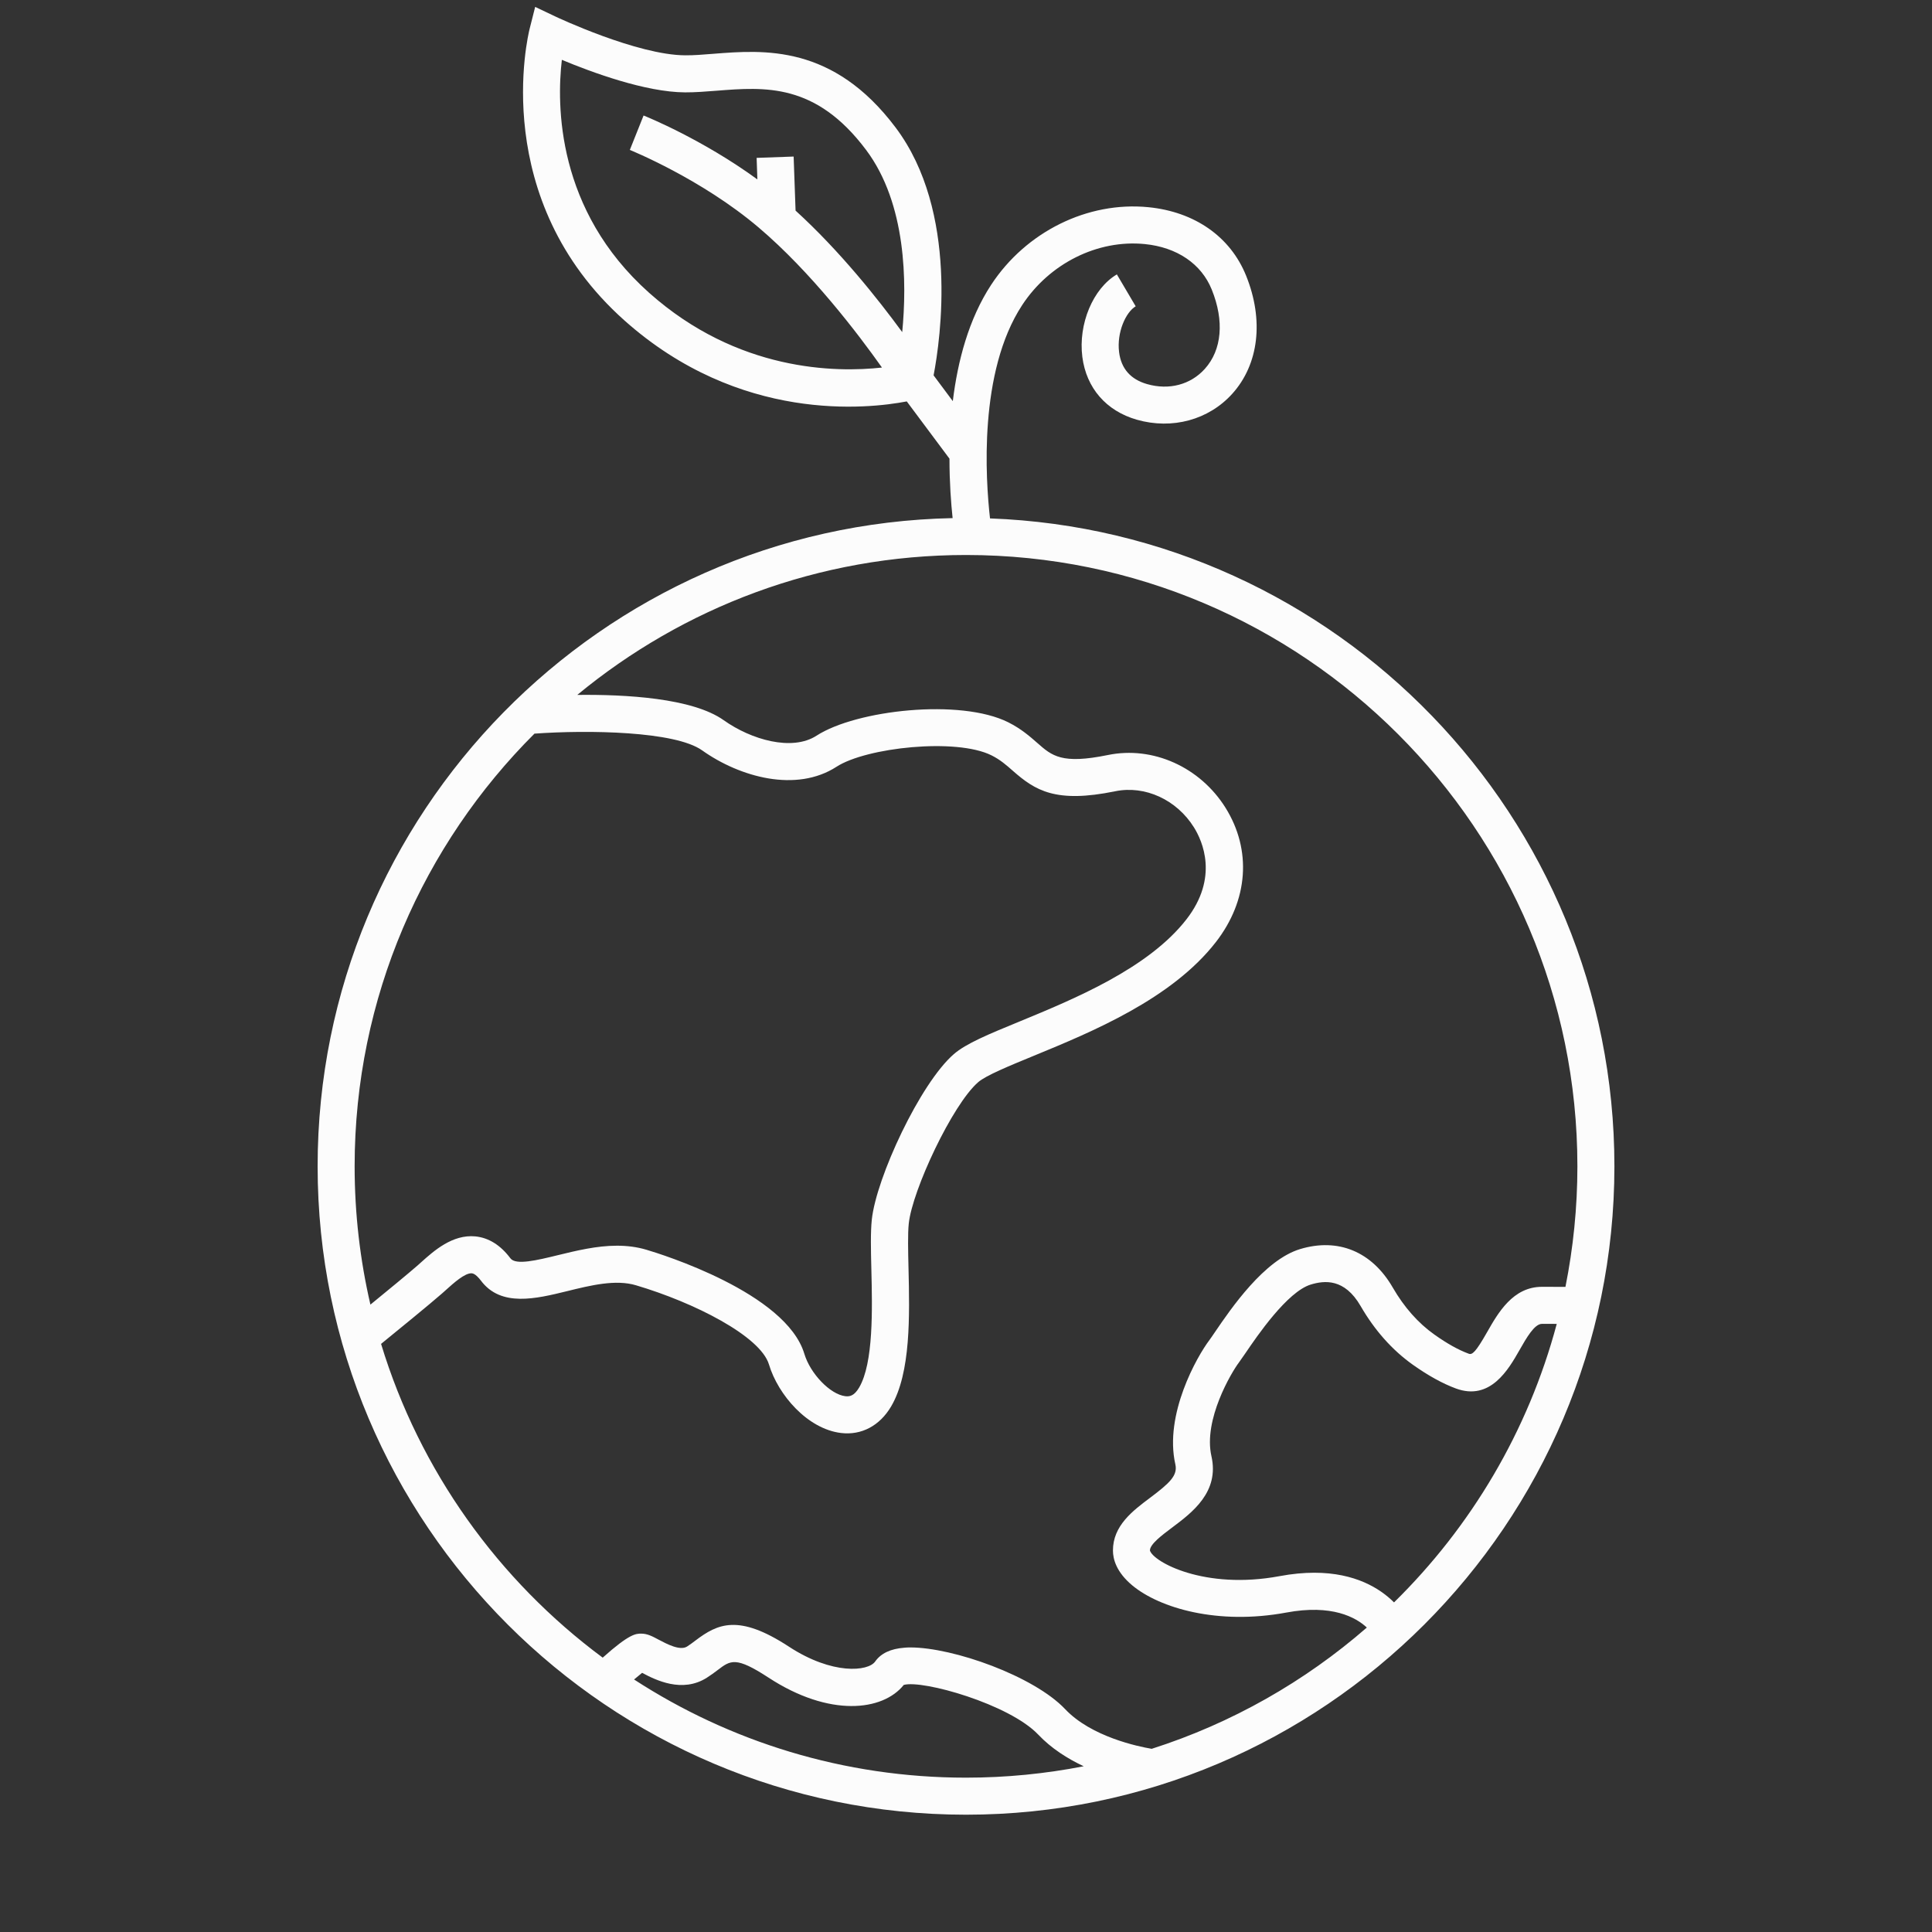 <?xml version="1.0" encoding="utf-8"?>
<!-- Generator: Adobe Illustrator 13.0.0, SVG Export Plug-In . SVG Version: 6.00 Build 14948)  -->
<!DOCTYPE svg PUBLIC "-//W3C//DTD SVG 1.1//EN" "http://www.w3.org/Graphics/SVG/1.1/DTD/svg11.dtd">
<svg version="1.1" id="Layer_1" xmlns="http://www.w3.org/2000/svg" xmlns:xlink="http://www.w3.org/1999/xlink" x="0px" y="0px"
	 width="70px" height="70px" viewBox="0 0 70 70" enable-background="new 0 0 70 70" xml:space="preserve">
<rect x="0" y="0" width="70" height="70" fill="#333333" stroke="none"/>
<path fill="#FCFCFC" d="M35,65.75c-12.953,0-23.492-10.539-23.492-23.492c0-12.791,10.277-23.227,23.007-23.486
	c-0.056-0.526-0.114-1.282-0.114-2.154l-1.547-2.074c-1.411,0.271-6.053,0.792-10.231-2.935C17.699,7.217,19.127,1.292,19.19,1.042
	l0.2-0.792l0.739,0.351c0.029,0.014,2.958,1.396,4.698,1.403c0.314,0.003,0.655-0.026,1.021-0.055
	c1.83-0.144,4.336-0.342,6.602,2.672c2.291,3.048,1.628,7.661,1.376,8.979l0.696,0.934c0.176-1.449,0.575-2.972,1.389-4.214
	c1.262-1.925,3.496-3.03,5.696-2.813c1.681,0.166,2.972,1.07,3.542,2.482c0.649,1.608,0.463,3.207-0.499,4.275
	c-0.854,0.949-2.179,1.309-3.46,0.943c-1.11-0.318-1.83-1.147-1.975-2.275c-0.152-1.194,0.385-2.479,1.251-2.99l0.682,1.156
	c-0.358,0.211-0.692,0.946-0.601,1.664c0.076,0.595,0.417,0.983,1.013,1.154c0.796,0.229,1.577,0.022,2.092-0.55
	c0.62-0.688,0.712-1.736,0.252-2.874c-0.376-0.933-1.262-1.534-2.428-1.649c-1.708-0.169-3.452,0.701-4.442,2.213
	c-1.585,2.419-1.325,6.305-1.164,7.727c12.553,0.459,22.623,10.813,22.623,23.477C58.492,55.211,47.954,65.75,35,65.75z
	 M22.973,60.851C26.438,63.1,30.57,64.408,35,64.408c1.458,0,2.883-0.143,4.265-0.413c-0.583-0.273-1.173-0.646-1.647-1.146
	c-1.047-1.104-4.186-1.992-4.873-1.801c-0.759,0.95-2.694,1.178-4.901-0.265c-1.183-0.773-1.375-0.629-1.838-0.276
	c-0.124,0.093-0.252,0.189-0.396,0.28c-0.893,0.567-1.855,0.084-2.345-0.177C23.184,60.675,23.083,60.758,22.973,60.851z
	 M32.985,59.69c1.556,0,4.474,1.038,5.608,2.236c0.945,0.999,2.633,1.352,3.135,1.437c2.902-0.927,5.548-2.438,7.795-4.394
	c-0.403-0.374-1.267-0.85-2.917-0.543c-2.481,0.461-4.591-0.161-5.58-0.983c-0.58-0.483-0.702-0.955-0.702-1.266
	c0-0.899,0.715-1.437,1.345-1.909c0.707-0.531,1.008-0.807,0.916-1.212c-0.41-1.807,0.785-3.91,1.237-4.506
	c0.046-0.061,0.113-0.161,0.199-0.287c0.578-0.848,1.781-2.614,3.087-3.007c1.379-0.415,2.602,0.093,3.354,1.394
	c0.413,0.714,0.92,1.287,1.508,1.704c0.456,0.324,0.875,0.559,1.245,0.694c0.127,0.047,0.251-0.051,0.672-0.793
	c0.393-0.688,0.929-1.631,1.981-1.631c0.002,0,0.004,0,0.006,0l0.845,0.002c0.282-1.412,0.433-2.873,0.433-4.368
	c0-12.213-9.937-22.149-22.15-22.149c-5.346,0-10.255,1.904-14.086,5.069c1.743-0.02,4.17,0.111,5.304,0.916
	c1.002,0.712,2.479,1.133,3.363,0.562c1.445-0.935,5.215-1.354,6.949-0.485c0.469,0.235,0.793,0.521,1.054,0.75
	c0.531,0.468,0.883,0.777,2.555,0.435c1.628-0.335,3.342,0.436,4.265,1.916c0.952,1.53,0.822,3.346-0.35,4.858
	c-1.602,2.065-4.49,3.256-6.601,4.124c-0.891,0.366-1.733,0.713-2.012,0.954c-0.939,0.814-2.391,3.923-2.517,5.125
	c-0.039,0.374-0.024,0.984-0.009,1.63c0.04,1.682,0.09,3.774-0.63,4.995c-0.413,0.701-1.077,1.053-1.818,0.962
	c-1.21-0.147-2.277-1.378-2.608-2.482c-0.309-1.028-2.713-2.247-4.82-2.87c-0.737-0.219-1.635,0.001-2.502,0.215
	c-1.119,0.274-2.388,0.586-3.115-0.384c-0.07-0.093-0.205-0.251-0.327-0.264c-0.248-0.023-0.671,0.362-0.927,0.592l-0.151,0.135
	c-0.436,0.382-1.618,1.347-2.212,1.83c1.398,4.601,4.255,8.569,8.03,11.368c0.972-0.87,1.204-0.87,1.395-0.87
	c0.225,0,0.403,0.097,0.629,0.217c0.291,0.154,0.775,0.414,1.033,0.25c0.11-0.07,0.21-0.146,0.306-0.219
	c0.799-0.604,1.555-0.972,3.383,0.223c1.578,1.033,2.874,0.899,3.126,0.539c0.207-0.296,0.563-0.464,1.06-0.5
	C32.834,59.692,32.909,59.69,32.985,59.69z M47.619,56.983c1.486,0,2.387,0.573,2.889,1.075c2.79-2.738,4.859-6.205,5.896-10.091
	l-0.535-0.001c0,0,0,0-0.001,0c-0.272,0-0.561,0.506-0.815,0.953c-0.394,0.691-1.053,1.849-2.302,1.389
	c-0.482-0.178-1.007-0.468-1.56-0.86c-0.746-0.53-1.383-1.245-1.893-2.127c-0.584-1.01-1.31-0.929-1.804-0.78
	c-0.852,0.257-1.951,1.871-2.364,2.479c-0.104,0.15-0.186,0.27-0.239,0.342c-0.271,0.356-1.298,2.08-0.999,3.396
	c0.295,1.298-0.694,2.041-1.417,2.583c-0.38,0.285-0.811,0.608-0.811,0.836c0.118,0.411,1.973,1.437,4.695,0.93
	C46.819,57.021,47.238,56.983,47.619,56.983z M22.355,45.134c0.355,0,0.711,0.041,1.064,0.146c0.516,0.152,5.06,1.557,5.724,3.772
	c0.217,0.722,0.938,1.469,1.484,1.535c0.153,0.018,0.32-0.007,0.5-0.312c0.525-0.891,0.479-2.851,0.444-4.281
	c-0.018-0.721-0.032-1.344,0.016-1.803c0.161-1.521,1.753-4.941,2.972-5.998c0.444-0.385,1.256-0.72,2.381-1.182
	c1.97-0.812,4.668-1.922,6.05-3.705c1.172-1.512,0.579-2.83,0.271-3.326c-0.627-1.006-1.774-1.532-2.855-1.311
	c-2.158,0.443-2.899-0.028-3.711-0.743c-0.234-0.206-0.454-0.4-0.769-0.557c-1.274-0.639-4.533-0.29-5.617,0.412
	c-1.458,0.943-3.497,0.381-4.87-0.594c-0.983-0.699-4.137-0.744-6.074-0.606c-4.022,4.012-6.516,9.559-6.516,15.675
	c0,1.724,0.198,3.401,0.572,5.013c0.608-0.496,1.386-1.137,1.709-1.419l0.137-0.123c0.448-0.401,1.126-1.01,1.955-0.93
	c0.483,0.048,0.911,0.314,1.271,0.794c0.195,0.26,0.97,0.069,1.721-0.114C20.886,45.313,21.617,45.134,22.355,45.134z M20.357,2.168
	c-0.191,1.634-0.197,5.445,3.159,8.438c3.209,2.861,6.77,2.896,8.439,2.711c-0.855-1.208-2.564-3.46-4.471-5.077
	c-2.077-1.762-4.639-2.797-4.664-2.808l0.498-1.247c0.098,0.039,2.124,0.858,4.123,2.315L27.414,5.72l1.341-0.048l0.07,1.959
	c1.593,1.449,2.986,3.202,3.864,4.402c0.172-1.78,0.158-4.649-1.312-6.605c-1.822-2.425-3.654-2.28-5.423-2.14
	c-0.395,0.031-0.769,0.06-1.133,0.059C23.391,3.34,21.44,2.62,20.357,2.168z"/>
</svg>
